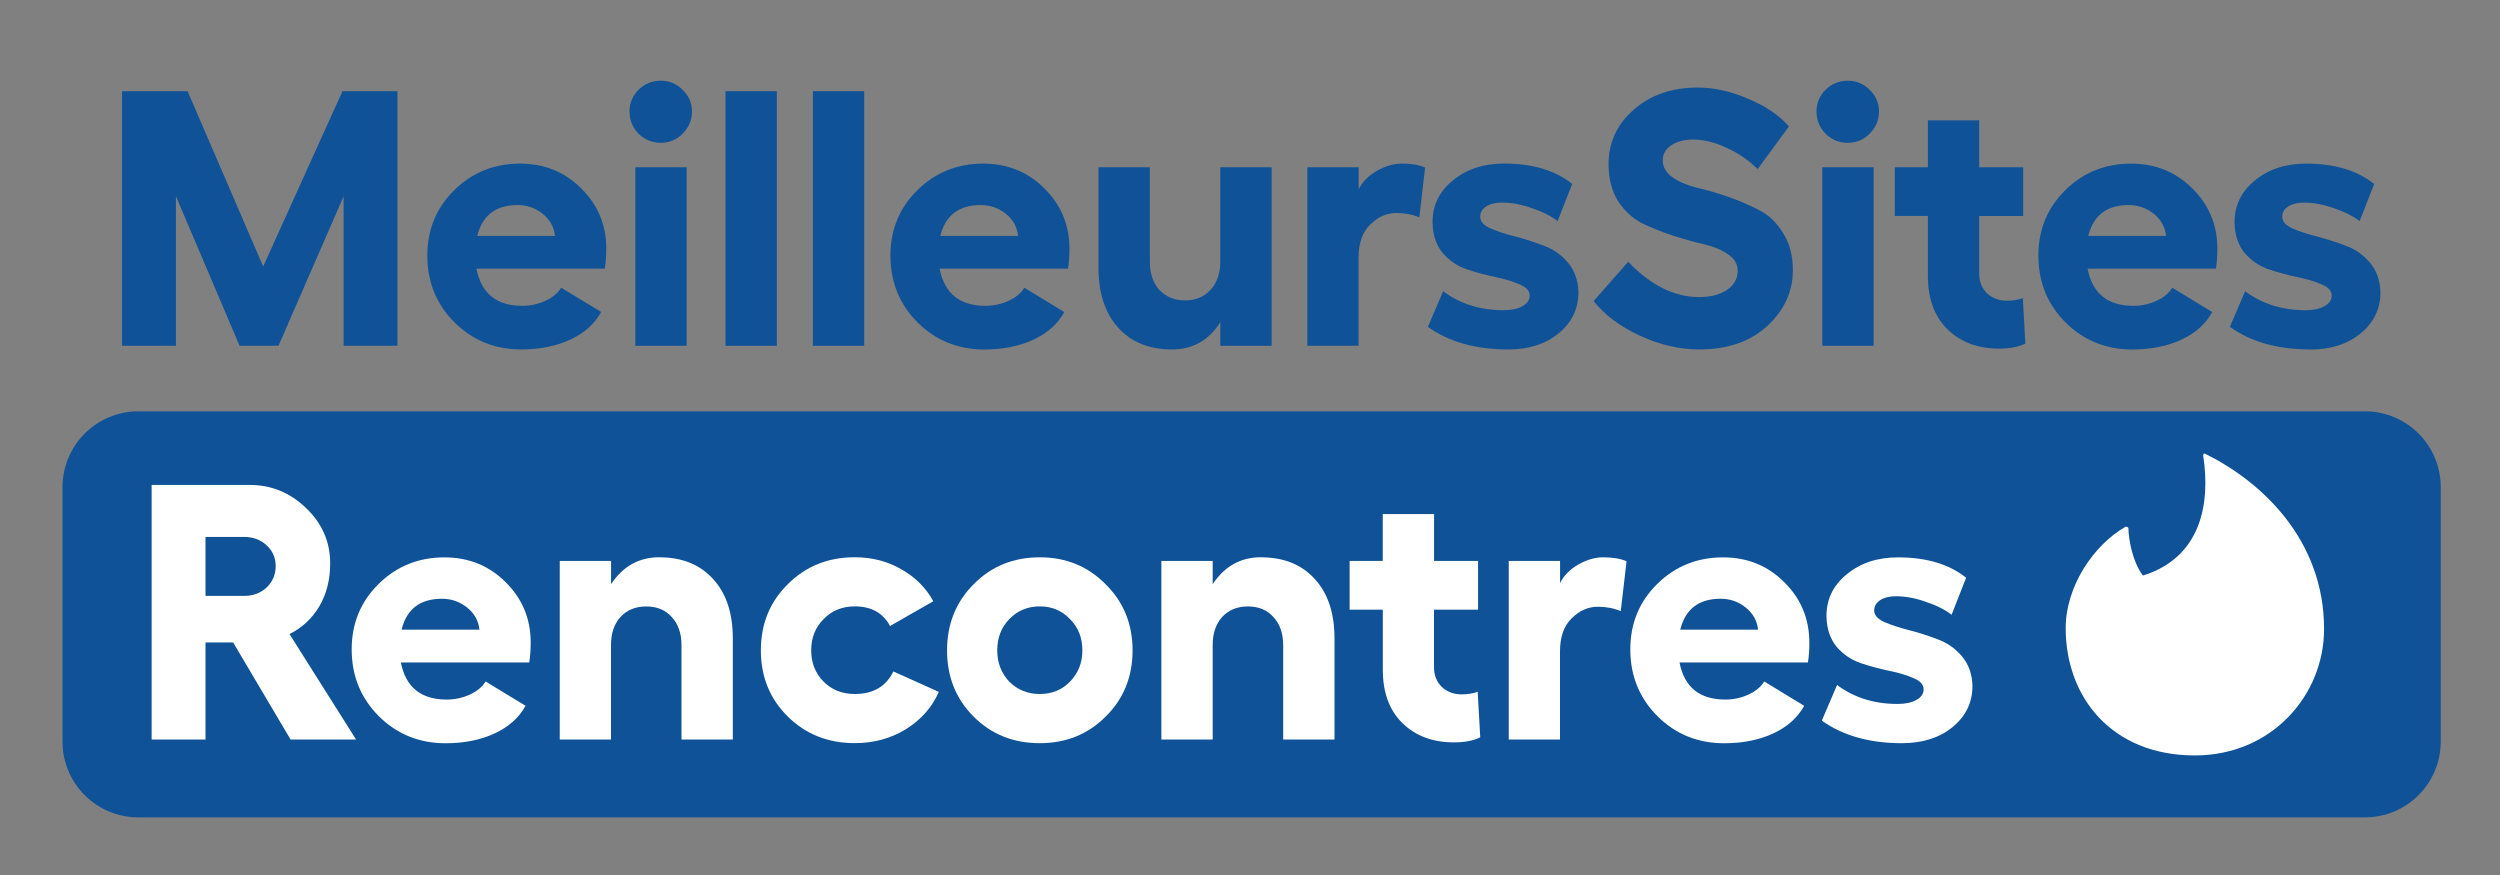 <?xml version="1.0" encoding="UTF-8" standalone="no"?>
<!-- Created with Inkscape (http://www.inkscape.org/) -->

<svg
   width="40mm"
   height="14mm"
   viewBox="0 0 40 14"
   version="1.1"
   id="svg5"
   inkscape:version="1.1 (c4e8f9e, 2021-05-24)"
   sodipodi:docname="logo_fw.svg"
   xmlns:inkscape="http://www.inkscape.org/namespaces/inkscape"
   xmlns:sodipodi="http://sodipodi.sourceforge.net/DTD/sodipodi-0.dtd"
   xmlns="http://www.w3.org/2000/svg"
   xmlns:svg="http://www.w3.org/2000/svg">
  <rect x="0" y="0" width="40" height="14" fill="#808080" stroke="none"/>
  <sodipodi:namedview
     id="namedview7"
     pagecolor="#ffffff"
     bordercolor="#666666"
     borderopacity="1.0"
     inkscape:pageshadow="2"
     inkscape:pageopacity="0.0"
     inkscape:pagecheckerboard="0"
     inkscape:document-units="mm"
     showgrid="false"
     width="209mm"
     inkscape:zoom="2.4329258"
     inkscape:cx="32.882219"
     inkscape:cy="4.3157913"
     inkscape:window-width="1649"
     inkscape:window-height="747"
     inkscape:window-x="69"
     inkscape:window-y="25"
     inkscape:window-maximized="0"
     inkscape:current-layer="text3990" />
  <defs
     id="defs2" />
  <g
     inkscape:label="Calque 1"
     inkscape:groupmode="layer"
     id="layer1">
    <path
       style="color:#000000;fill:#0f5298;stroke-width:0.95;stroke-linejoin:round;stroke-dasharray:0, 10.453;-inkscape-stroke:none;paint-order:markers stroke fill;fill-opacity:1"
       d="M 2.216,6.581 H 37.836 c 0.674,0 1.216,0.543 1.216,1.216 v 4.065 c 0,0.674 -0.543,1.216 -1.216,1.216 H 2.216 C 1.543,13.079 1,12.536 1,11.862 V 7.798 C 1,7.124 1.543,6.581 2.216,6.581 Z"
       id="rect31" />
    <g
       aria-label="MeilleursSites"
       id="text3990"
       style="font-size:5.819px;font-family:Montserrat;-inkscape-font-specification:Montserrat;stroke-width:0.121">
      <path
         style="color:#000000;-inkscape-font-specification:'Fellix Bold';fill:#0f5298;-inkscape-stroke:none;fill-opacity:1"
         d="M 1.953,5.533 V 1.459 H 3.001 L 4.211,4.264 5.48,1.459 h 0.879 v 4.073 h -0.861 v -2.392 l -1.042,2.392 H 3.833 l -1.018,-2.392 v 2.392 z"
         id="path1108" />
      <path
         style="color:#000000;-inkscape-font-specification:'Fellix Bold';fill:#0f5298;-inkscape-stroke:none;fill-opacity:1"
         d="m 9.7,3.979 q 0,0.175 -0.023,0.32 H 7.623 q 0.116,0.594 0.733,0.594 0.198,0 0.372,-0.081 0.175,-0.081 0.25,-0.209 L 9.619,4.992 Q 9.462,5.277 9.124,5.434 8.787,5.591 8.339,5.591 q -0.628,0 -1.065,-0.431 Q 6.837,4.724 6.837,4.09 q 0,-0.623 0.431,-1.047 0.431,-0.425 1.053,-0.425 0.582,0 0.978,0.396 0.402,0.396 0.402,0.966 z M 7.635,3.775 H 8.88 Q 8.857,3.56 8.682,3.42 8.508,3.281 8.281,3.281 q -0.524,0 -0.646,0.495 z"
         id="path1110" />
      <path
         style="color:#000000;-inkscape-font-specification:'Fellix Bold';fill:#0f5298;-inkscape-stroke:none;fill-opacity:1"
         d="m 10.217,1.436 q 0.151,-0.145 0.355,-0.145 0.204,0 0.349,0.145 0.151,0.145 0.151,0.349 0,0.204 -0.151,0.355 -0.145,0.145 -0.349,0.145 -0.204,0 -0.355,-0.145 -0.145,-0.151 -0.145,-0.355 0,-0.204 0.145,-0.349 z m -0.052,1.24 h 0.821 v 2.857 h -0.821 z"
         id="path1112" />
      <path
         style="color:#000000;-inkscape-font-specification:'Fellix Bold';fill:#0f5298;-inkscape-stroke:none;fill-opacity:1"
         d="M 12.429,1.459 V 5.533 H 11.608 V 1.459 Z"
         id="path1114" />
      <path
         style="color:#000000;-inkscape-font-specification:'Fellix Bold';fill:#0f5298;-inkscape-stroke:none;fill-opacity:1"
         d="M 13.827,1.459 V 5.533 H 13.006 V 1.459 Z"
         id="path1116" />
      <path
         style="color:#000000;-inkscape-font-specification:'Fellix Bold';fill:#0f5298;-inkscape-stroke:none;fill-opacity:1"
         d="m 17.111,3.979 q 0,0.175 -0.023,0.32 h -2.054 q 0.116,0.594 0.733,0.594 0.198,0 0.372,-0.081 0.175,-0.081 0.25,-0.209 l 0.64,0.39 q -0.157,0.285 -0.495,0.442 -0.338,0.157 -0.786,0.157 -0.628,0 -1.065,-0.431 -0.436,-0.436 -0.436,-1.071 0,-0.623 0.431,-1.047 0.431,-0.425 1.053,-0.425 0.582,0 0.978,0.396 0.402,0.396 0.402,0.966 z M 15.045,3.775 h 1.245 Q 16.267,3.56 16.093,3.42 15.918,3.281 15.691,3.281 q -0.524,0 -0.646,0.495 z"
         id="path1118" />
      <path
         style="color:#000000;-inkscape-font-specification:'Fellix Bold';fill:#0f5298;-inkscape-stroke:none;fill-opacity:1"
         d="m 19.525,2.676 h 0.821 V 5.533 H 19.525 V 5.155 q -0.274,0.436 -0.774,0.436 -0.547,0 -0.861,-0.349 -0.314,-0.349 -0.314,-0.954 V 2.676 h 0.821 v 1.507 q 0,0.285 0.151,0.454 0.157,0.169 0.413,0.169 0.256,0 0.407,-0.169 0.157,-0.169 0.157,-0.454 z"
         id="path1120" />
      <path
         style="color:#000000;-inkscape-font-specification:'Fellix Bold';fill:#0f5298;-inkscape-stroke:none;fill-opacity:1"
         d="m 22.424,2.617 q 0.239,0 0.378,0.064 l -0.093,0.797 q -0.163,-0.07 -0.367,-0.07 -0.233,0 -0.419,0.186 -0.186,0.18 -0.186,0.53 v 1.408 H 20.917 V 2.676 h 0.821 v 0.355 q 0.087,-0.18 0.291,-0.297 0.204,-0.116 0.396,-0.116 z"
         id="path1122" />
      <path
         style="color:#000000;-inkscape-font-specification:'Fellix Bold';fill:#0f5298;-inkscape-stroke:none;fill-opacity:1"
         d="m 24.126,5.591 q -0.774,0 -1.28,-0.361 l 0.244,-0.57 q 0.407,0.303 0.966,0.303 0.192,0 0.303,-0.064 0.116,-0.064 0.116,-0.169 0,-0.116 -0.163,-0.18 Q 24.155,4.479 23.928,4.433 23.701,4.386 23.474,4.311 23.247,4.235 23.084,4.049 22.927,3.857 22.921,3.566 q -0.006,-0.407 0.32,-0.675 0.326,-0.274 0.826,-0.274 0.681,0 1.088,0.326 l -0.233,0.594 q -0.169,-0.128 -0.419,-0.209 -0.244,-0.087 -0.471,-0.087 -0.157,0 -0.256,0.064 -0.093,0.064 -0.093,0.163 0,0.111 0.163,0.186 0.163,0.07 0.39,0.128 0.227,0.058 0.454,0.145 0.233,0.081 0.396,0.274 0.163,0.192 0.169,0.477 0,0.396 -0.32,0.658 -0.314,0.256 -0.809,0.256 z"
         id="path1124" />
      <path
         style="color:#000000;-inkscape-font-specification:'Fellix Bold';fill:#0f5298;-inkscape-stroke:none;fill-opacity:1"
         d="m 27.162,1.401 q 0.396,0 0.809,0.18 0.419,0.175 0.652,0.442 L 28.123,2.705 Q 27.896,2.483 27.616,2.361 27.343,2.233 27.093,2.233 q -0.221,0 -0.355,0.093 -0.134,0.093 -0.134,0.239 0,0.157 0.151,0.268 0.157,0.111 0.39,0.169 0.233,0.052 0.5,0.145 0.268,0.093 0.5,0.215 0.233,0.116 0.384,0.367 0.157,0.244 0.157,0.594 0,0.512 -0.407,0.89 -0.407,0.378 -1.094,0.378 -0.471,0 -0.949,-0.221 Q 25.76,5.149 25.498,4.817 L 26.051,4.189 Q 26.592,4.753 27.186,4.753 q 0.279,0 0.448,-0.116 0.169,-0.116 0.169,-0.308 0,-0.157 -0.157,-0.262 Q 27.494,3.962 27.267,3.909 27.04,3.857 26.767,3.77 26.499,3.682 26.272,3.572 26.045,3.455 25.888,3.217 25.737,2.972 25.737,2.629 q 0,-0.524 0.402,-0.873 0.402,-0.355 1.024,-0.355 z"
         id="path1126" />
      <path
         style="color:#000000;-inkscape-font-specification:'Fellix Bold';fill:#0f5298;-inkscape-stroke:none;fill-opacity:1"
         d="m 29.209,1.436 q 0.151,-0.145 0.355,-0.145 0.204,0 0.349,0.145 0.151,0.145 0.151,0.349 0,0.204 -0.151,0.355 -0.145,0.145 -0.349,0.145 -0.204,0 -0.355,-0.145 -0.145,-0.151 -0.145,-0.355 0,-0.204 0.145,-0.349 z m -0.052,1.24 h 0.821 v 2.857 h -0.821 z"
         id="path1128" />
      <path
         style="color:#000000;-inkscape-font-specification:'Fellix Bold';fill:#0f5298;-inkscape-stroke:none;fill-opacity:1"
         d="m 32.365,4.77 0.041,0.727 q -0.163,0.081 -0.419,0.081 -0.512,0 -0.826,-0.308 Q 30.846,4.962 30.846,4.415 V 3.455 H 30.316 V 2.676 h 0.53 V 1.925 h 0.821 v 0.751 h 0.704 v 0.78 h -0.704 v 0.919 q 0,0.198 0.128,0.32 0.128,0.116 0.314,0.116 0.145,0 0.256,-0.041 z"
         id="path1130" />
      <path
         style="color:#000000;-inkscape-font-specification:'Fellix Bold';fill:#0f5298;-inkscape-stroke:none;fill-opacity:1"
         d="m 35.478,3.979 q 0,0.175 -0.023,0.32 h -2.054 q 0.116,0.594 0.733,0.594 0.198,0 0.372,-0.081 0.175,-0.081 0.25,-0.209 l 0.64,0.39 q -0.157,0.285 -0.495,0.442 -0.338,0.157 -0.786,0.157 -0.628,0 -1.065,-0.431 -0.436,-0.436 -0.436,-1.071 0,-0.623 0.431,-1.047 0.431,-0.425 1.053,-0.425 0.582,0 0.978,0.396 0.402,0.396 0.402,0.966 z M 33.412,3.775 h 1.245 Q 34.634,3.56 34.46,3.42 34.285,3.281 34.058,3.281 q -0.524,0 -0.646,0.495 z"
         id="path1132" />
      <path
         style="color:#000000;-inkscape-font-specification:'Fellix Bold';fill:#0f5298;-inkscape-stroke:none;fill-opacity:1"
         d="m 36.958,5.591 q -0.774,0 -1.28,-0.361 L 35.922,4.66 q 0.407,0.303 0.966,0.303 0.192,0 0.303,-0.064 0.116,-0.064 0.116,-0.169 0,-0.116 -0.163,-0.18 -0.157,-0.07 -0.384,-0.116 -0.227,-0.047 -0.454,-0.122 -0.227,-0.076 -0.39,-0.262 -0.157,-0.192 -0.163,-0.483 -0.006,-0.407 0.32,-0.675 0.326,-0.274 0.826,-0.274 0.681,0 1.088,0.326 l -0.233,0.594 q -0.169,-0.128 -0.419,-0.209 -0.244,-0.087 -0.471,-0.087 -0.157,0 -0.256,0.064 -0.093,0.064 -0.093,0.163 0,0.111 0.163,0.186 0.163,0.07 0.39,0.128 0.227,0.058 0.454,0.145 0.233,0.081 0.396,0.274 0.163,0.192 0.169,0.477 0,0.396 -0.32,0.658 -0.314,0.256 -0.809,0.256 z"
         id="path1134" />
    </g>
    <g
       aria-label="Rencontres"
       id="text17992"
       style="font-size:5.819px;font-family:Montserrat;-inkscape-font-specification:Montserrat;stroke-width:0.121">
      <path
         style="color:#000000;-inkscape-font-specification:'Fellix Bold';fill:#ffffff;-inkscape-stroke:none"
         d="M 5.697,11.832 H 4.649 L 3.73,10.279 H 3.288 v 1.554 H 2.426 V 7.759 h 1.571 q 0.518,0 0.902,0.372 0.384,0.367 0.384,0.885 0,0.39 -0.175,0.687 Q 4.934,9.994 4.632,10.145 Z M 3.288,8.591 V 9.534 h 0.623 q 0.209,0 0.355,-0.134 0.145,-0.14 0.145,-0.343 0,-0.198 -0.145,-0.332 Q 4.12,8.591 3.91,8.591 Z"
         id="path1087" />
      <path
         style="color:#000000;-inkscape-font-specification:'Fellix Bold';fill:#ffffff;-inkscape-stroke:none"
         d="m 8.491,10.279 q 0,0.175 -0.023,0.32 H 6.414 q 0.116,0.594 0.733,0.594 0.198,0 0.372,-0.081 0.175,-0.081 0.25,-0.209 l 0.64,0.39 q -0.157,0.285 -0.495,0.442 -0.338,0.157 -0.786,0.157 -0.628,0 -1.065,-0.431 -0.436,-0.436 -0.436,-1.071 0,-0.623 0.431,-1.047 0.431,-0.425 1.053,-0.425 0.582,0 0.978,0.396 0.402,0.396 0.402,0.966 z M 6.425,10.075 H 7.671 Q 7.648,9.86 7.473,9.72 7.298,9.58 7.071,9.58 q -0.524,0 -0.646,0.495 z"
         id="path1089" />
      <path
         style="color:#000000;-inkscape-font-specification:'Fellix Bold';fill:#ffffff;-inkscape-stroke:none"
         d="m 10.55,8.917 q 0.547,0 0.861,0.349 0.314,0.343 0.314,0.949 v 1.618 h -0.821 v -1.513 q 0,-0.279 -0.157,-0.448 -0.151,-0.169 -0.407,-0.169 -0.256,0 -0.413,0.169 -0.151,0.169 -0.151,0.448 v 1.513 H 8.956 V 8.975 h 0.821 v 0.372 q 0.285,-0.431 0.774,-0.431 z"
         id="path1091" />
      <path
         style="color:#000000;-inkscape-font-specification:'Fellix Bold';fill:#ffffff;-inkscape-stroke:none"
         d="m 15.021,11.07 q -0.163,0.372 -0.53,0.599 -0.361,0.221 -0.815,0.221 -0.64,0 -1.071,-0.425 -0.431,-0.425 -0.431,-1.059 0,-0.634 0.431,-1.059 0.431,-0.431 1.071,-0.431 0.413,0 0.745,0.192 0.338,0.192 0.512,0.512 l -0.692,0.396 q -0.169,-0.314 -0.564,-0.314 -0.303,0 -0.5,0.204 -0.198,0.198 -0.198,0.5 0,0.297 0.198,0.5 0.198,0.198 0.5,0.198 0.442,0 0.617,-0.361 z"
         id="path1093" />
      <path
         style="color:#000000;-inkscape-font-specification:'Fellix Bold';fill:#ffffff;-inkscape-stroke:none"
         d="m 16.637,8.917 q 0.628,0 1.053,0.431 0.431,0.425 0.431,1.059 0,0.634 -0.431,1.059 -0.425,0.425 -1.053,0.425 -0.634,0 -1.059,-0.425 -0.425,-0.425 -0.425,-1.059 0,-0.634 0.425,-1.059 0.425,-0.431 1.059,-0.431 z m 0.483,0.989 q -0.192,-0.204 -0.483,-0.204 -0.291,0 -0.489,0.204 -0.192,0.198 -0.192,0.5 0,0.297 0.192,0.5 0.198,0.198 0.489,0.198 0.291,0 0.483,-0.198 0.198,-0.204 0.198,-0.5 0,-0.303 -0.198,-0.5 z"
         id="path1095" />
      <path
         style="color:#000000;-inkscape-font-specification:'Fellix Bold';fill:#ffffff;-inkscape-stroke:none"
         d="m 20.177,8.917 q 0.547,0 0.861,0.349 0.314,0.343 0.314,0.949 v 1.618 h -0.821 v -1.513 q 0,-0.279 -0.157,-0.448 -0.151,-0.169 -0.407,-0.169 -0.256,0 -0.413,0.169 -0.151,0.169 -0.151,0.448 v 1.513 H 18.582 V 8.975 h 0.821 v 0.372 q 0.285,-0.431 0.774,-0.431 z"
         id="path1097" />
      <path
         style="color:#000000;-inkscape-font-specification:'Fellix Bold';fill:#ffffff;-inkscape-stroke:none"
         d="m 23.643,11.07 0.041,0.727 q -0.163,0.081 -0.419,0.081 -0.512,0 -0.826,-0.308 -0.314,-0.308 -0.314,-0.855 V 9.755 H 21.594 V 8.975 h 0.53 V 8.225 h 0.821 V 8.975 H 23.649 V 9.755 H 22.944 V 10.674 q 0,0.198 0.128,0.32 0.128,0.116 0.314,0.116 0.145,0 0.256,-0.041 z"
         id="path1099" />
      <path
         style="color:#000000;-inkscape-font-specification:'Fellix Bold';fill:#ffffff;-inkscape-stroke:none"
         d="m 25.647,8.917 q 0.239,0 0.378,0.064 l -0.093,0.797 q -0.163,-0.07 -0.367,-0.07 -0.233,0 -0.419,0.186 -0.186,0.18 -0.186,0.53 v 1.408 H 24.14 V 8.975 h 0.821 v 0.355 q 0.087,-0.18 0.291,-0.297 0.204,-0.116 0.396,-0.116 z"
         id="path1101" />
      <path
         style="color:#000000;-inkscape-font-specification:'Fellix Bold';fill:#ffffff;-inkscape-stroke:none"
         d="m 28.95,10.279 q 0,0.175 -0.023,0.32 H 26.872 q 0.116,0.594 0.733,0.594 0.198,0 0.372,-0.081 0.175,-0.081 0.25,-0.209 l 0.64,0.39 q -0.157,0.285 -0.495,0.442 -0.338,0.157 -0.786,0.157 -0.628,0 -1.065,-0.431 -0.436,-0.436 -0.436,-1.071 0,-0.623 0.431,-1.047 0.431,-0.425 1.053,-0.425 0.582,0 0.978,0.396 0.402,0.396 0.402,0.966 z m -2.066,-0.204 h 1.245 Q 28.106,9.86 27.931,9.72 27.757,9.58 27.53,9.58 q -0.524,0 -0.646,0.495 z"
         id="path1103" />
      <path
         style="color:#000000;-inkscape-font-specification:'Fellix Bold';fill:#ffffff;-inkscape-stroke:none"
         d="m 30.429,11.891 q -0.774,0 -1.28,-0.361 l 0.244,-0.57 q 0.407,0.303 0.966,0.303 0.192,0 0.303,-0.064 0.116,-0.064 0.116,-0.169 0,-0.116 -0.163,-0.18 -0.157,-0.07 -0.384,-0.116 -0.227,-0.047 -0.454,-0.122 -0.227,-0.076 -0.39,-0.262 -0.157,-0.192 -0.163,-0.483 -0.006,-0.407 0.32,-0.675 0.326,-0.274 0.826,-0.274 0.681,0 1.088,0.326 L 31.226,9.836 q -0.169,-0.128 -0.419,-0.209 -0.244,-0.087 -0.471,-0.087 -0.157,0 -0.256,0.064 -0.093,0.064 -0.093,0.163 0,0.111 0.163,0.186 0.163,0.07 0.39,0.128 0.227,0.058 0.454,0.145 0.233,0.081 0.396,0.274 0.163,0.192 0.169,0.477 0,0.396 -0.32,0.658 -0.314,0.256 -0.809,0.256 z"
         id="path1105" />
    </g>
    <path
       style="color:#000000;fill:#ffffff;stroke-width:0.122;-inkscape-stroke:none"
       d="m 34.291,9.208 c 0.93,-0.295 1.078,-1.152 0.96,-1.919 0,0 0,-0.044 0.029,-0.03 0.901,0.443 1.905,1.373 1.905,2.805 0,1.063 -0.842,2.023 -2.067,2.023 -1.329,0 -2.067,-0.93 -2.067,-2.037 0,-0.664 0.443,-1.329 0.96,-1.624 0,0 0.044,0 0.044,0.03 0,0.148 0.059,0.517 0.221,0.738 z"
       id="path2829" />
  </g>
</svg>
